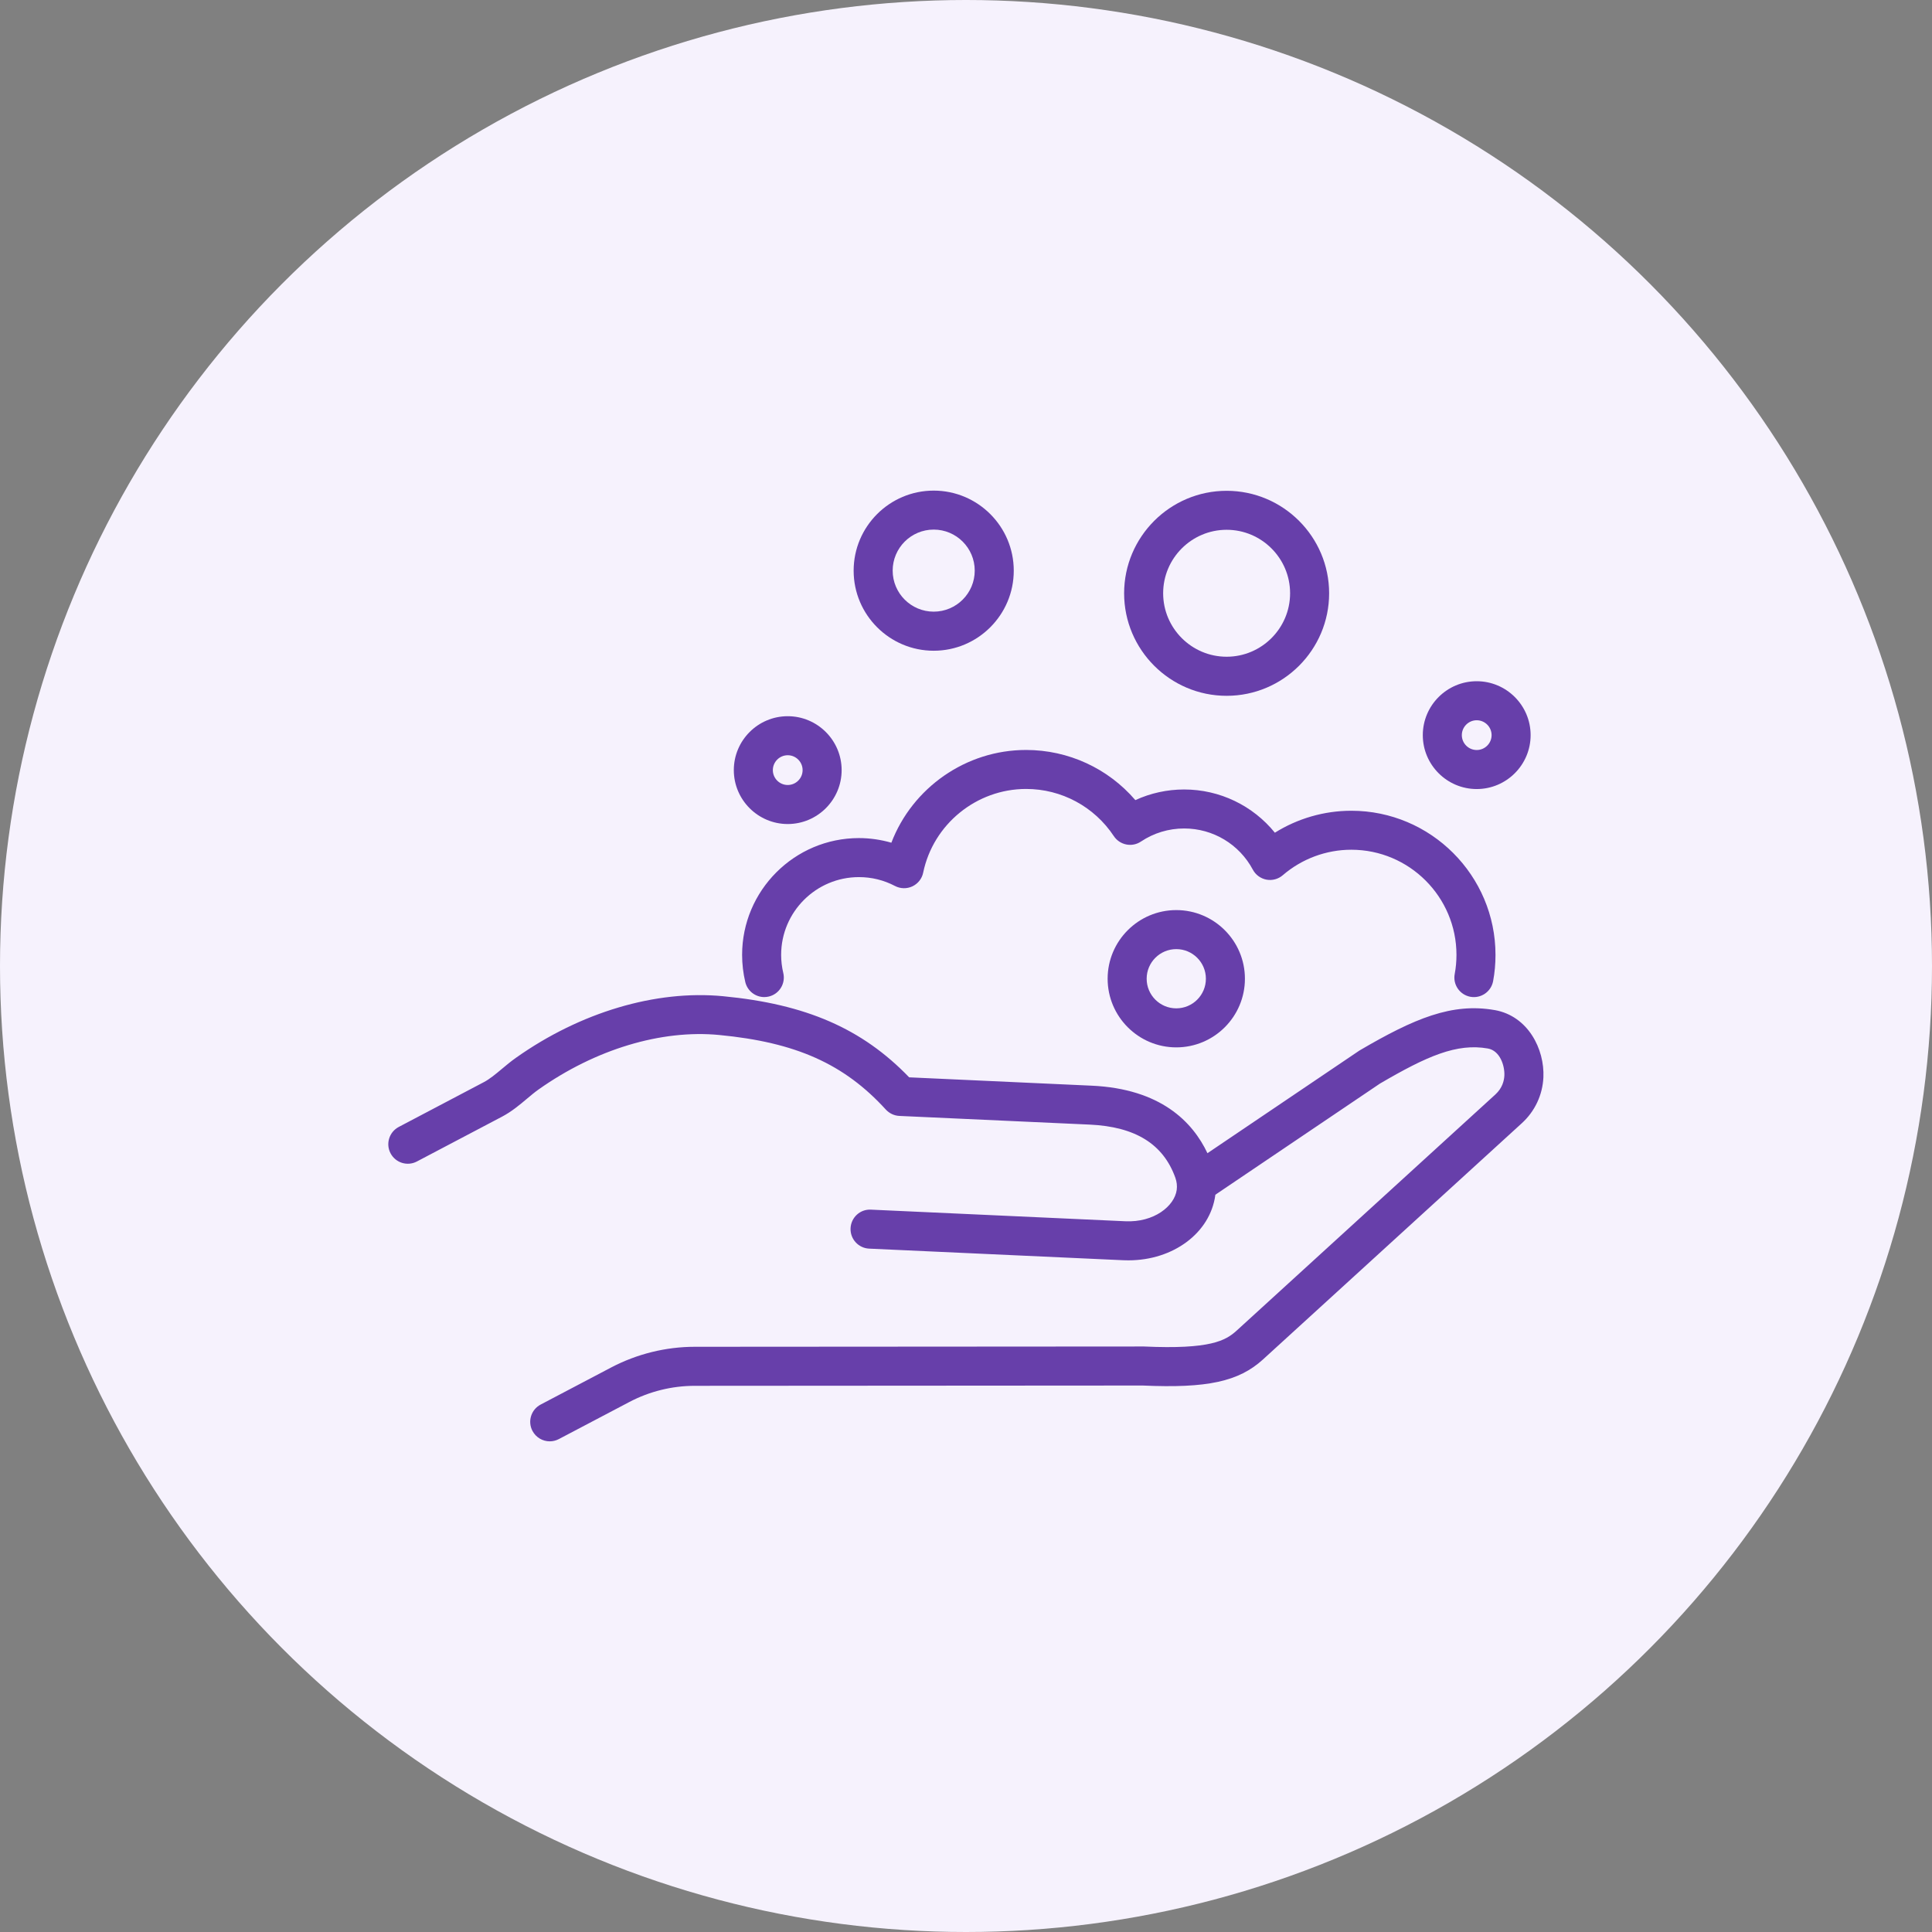 <?xml version="1.0" encoding="UTF-8"?>
<svg id="_レイヤー_2" data-name="レイヤー 2" xmlns="http://www.w3.org/2000/svg" viewBox="0 0 396 396">
  <rect x="0" y="0" width="396" height="396" fill="#808080" stroke="none"/>
  <defs>
    <style>
      .cls-1 {
        fill: #673faa;
      }

      .cls-2 {
        fill: #f6f2fd;
      }
    </style>
  </defs>
  <g id="_レイヤー_1-2" data-name="レイヤー 1">
    <g>
      <circle class="cls-2" cx="198" cy="198" r="198"/>
      <g>
        <path class="cls-1" d="M182.71,172.73c-2.16-.62-4.41-.95-6.66-.95-13.2,0-23.94,10.74-23.94,23.94,0,1.88.22,3.75.65,5.57.44,1.84,2.08,3.08,3.89,3.08.31,0,.62-.04.93-.11,2.15-.51,3.48-2.67,2.97-4.82-.29-1.22-.44-2.47-.44-3.72,0-8.79,7.15-15.94,15.94-15.94,2.6,0,5.09.61,7.4,1.82,1.11.58,2.43.61,3.57.07,1.13-.54,1.95-1.57,2.2-2.8,2.06-9.94,10.93-17.16,21.1-17.16,7.25,0,13.97,3.62,17.98,9.67.59.89,1.51,1.5,2.55,1.71,1.04.21,2.13,0,3.01-.6,2.62-1.75,5.68-2.68,8.86-2.68,5.9,0,11.29,3.23,14.07,8.44.57,1.07,1.6,1.82,2.79,2.05,1.19.22,2.42-.11,3.34-.9,3.91-3.37,8.9-5.23,14.06-5.23,11.88,0,21.55,9.67,21.55,21.55,0,1.33-.12,2.65-.36,3.92-.41,2.17,1.03,4.26,3.2,4.67,2.17.4,4.26-1.03,4.67-3.2.33-1.75.49-3.56.49-5.38,0-16.29-13.26-29.55-29.55-29.55-5.57,0-11,1.58-15.67,4.5-4.5-5.55-11.29-8.86-18.6-8.86-3.49,0-6.88.75-10,2.18-5.58-6.5-13.72-10.28-22.4-10.28-12.35,0-23.31,7.77-27.61,19.02Z"/>
        <path class="cls-1" d="M306.39,207.04c-8.78-1.55-16.49,1.7-27.65,8.23-.07.04-.15.09-.22.14l-31.03,20.96c-3.03-6.41-9.58-13.2-23.73-13.84l-37.41-1.71c-9.65-10.01-21.17-15.01-38.17-16.63-13.76-1.31-29.21,3.28-42.39,12.6-1.07.75-2.02,1.55-2.94,2.32-1.27,1.06-2.46,2.06-3.7,2.71l-17.42,9.17c-1.95,1.03-2.71,3.45-1.68,5.4,1.03,1.96,3.45,2.71,5.4,1.68l17.42-9.17c2-1.05,3.65-2.44,5.11-3.67.83-.7,1.62-1.36,2.41-1.92,11.64-8.23,25.13-12.31,37.01-11.17,15.73,1.5,25.63,5.93,34.17,15.29.72.78,1.71,1.25,2.77,1.3l39.03,1.78c9.34.43,15.07,3.99,17.54,10.89.3.84.39,1.68.28,2.5-.46,3.3-4.63,6.7-10.55,6.42l-52.12-2.38c-2.23-.12-4.08,1.61-4.18,3.81-.1,2.21,1.61,4.08,3.81,4.18l52.12,2.38c.35.02.69.02,1.03.02,9.17,0,16.73-5.6,17.8-13.34,0-.03,0-.07,0-.1l33.75-22.79c9.66-5.65,15.75-8.31,22.11-7.19,2.49.44,3.48,3.51,3.39,5.54-.05,1.05-.41,2.57-1.84,3.88l-53.03,48.4c-2.27,2.07-5.43,3.88-18.99,3.26-.06,0-.12,0-.18,0h0l-91.9.06c-5.94,0-11.86,1.47-17.12,4.23l-14.47,7.61c-1.96,1.03-2.71,3.45-1.68,5.4.72,1.36,2.11,2.14,3.54,2.14.63,0,1.27-.15,1.86-.46l14.47-7.61c4.12-2.17,8.75-3.31,13.4-3.31l91.81-.06c13.22.59,19.68-.81,24.66-5.35l53.03-48.4c2.7-2.46,4.27-5.81,4.44-9.42.26-5.79-3.15-12.58-9.99-13.79Z"/>
        <path class="cls-1" d="M251.42,142.62c11.59,0,21.01-9.43,21.01-21.01s-9.43-21.01-21.01-21.01-21.01,9.43-21.01,21.01,9.43,21.01,21.01,21.01ZM251.42,108.59c7.17,0,13.01,5.84,13.01,13.01s-5.84,13.01-13.01,13.01-13.01-5.84-13.01-13.01,5.84-13.01,13.01-13.01Z"/>
        <path class="cls-1" d="M191.38,133.38c9.05,0,16.41-7.36,16.41-16.41s-7.36-16.41-16.41-16.41-16.41,7.36-16.41,16.41,7.36,16.41,16.41,16.41ZM191.38,108.55c4.64,0,8.41,3.77,8.41,8.41s-3.77,8.41-8.41,8.41-8.41-3.77-8.41-8.41,3.77-8.41,8.41-8.41Z"/>
        <path class="cls-1" d="M161.46,168.9c6.09,0,11.05-4.96,11.05-11.05s-4.96-11.05-11.05-11.05-11.05,4.96-11.05,11.05,4.96,11.05,11.05,11.05ZM161.46,154.8c1.68,0,3.05,1.37,3.05,3.05s-1.37,3.05-3.05,3.05-3.05-1.37-3.05-3.05,1.37-3.05,3.05-3.05Z"/>
        <path class="cls-1" d="M302.68,161.73c6.09,0,11.05-4.96,11.05-11.05s-4.96-11.05-11.05-11.05-11.05,4.96-11.05,11.05,4.96,11.05,11.05,11.05ZM302.68,147.63c1.68,0,3.05,1.37,3.05,3.05s-1.37,3.05-3.05,3.05-3.05-1.37-3.05-3.05,1.37-3.05,3.05-3.05Z"/>
        <path class="cls-1" d="M241.1,186.54c-7.76,0-14.07,6.31-14.07,14.07s6.31,14.07,14.07,14.07,14.07-6.31,14.07-14.07-6.31-14.07-14.07-14.07ZM241.1,206.68c-3.35,0-6.07-2.72-6.07-6.07s2.72-6.07,6.07-6.07,6.07,2.72,6.07,6.07-2.72,6.07-6.07,6.07Z"/>
      </g>
    </g>
  </g>
</svg>